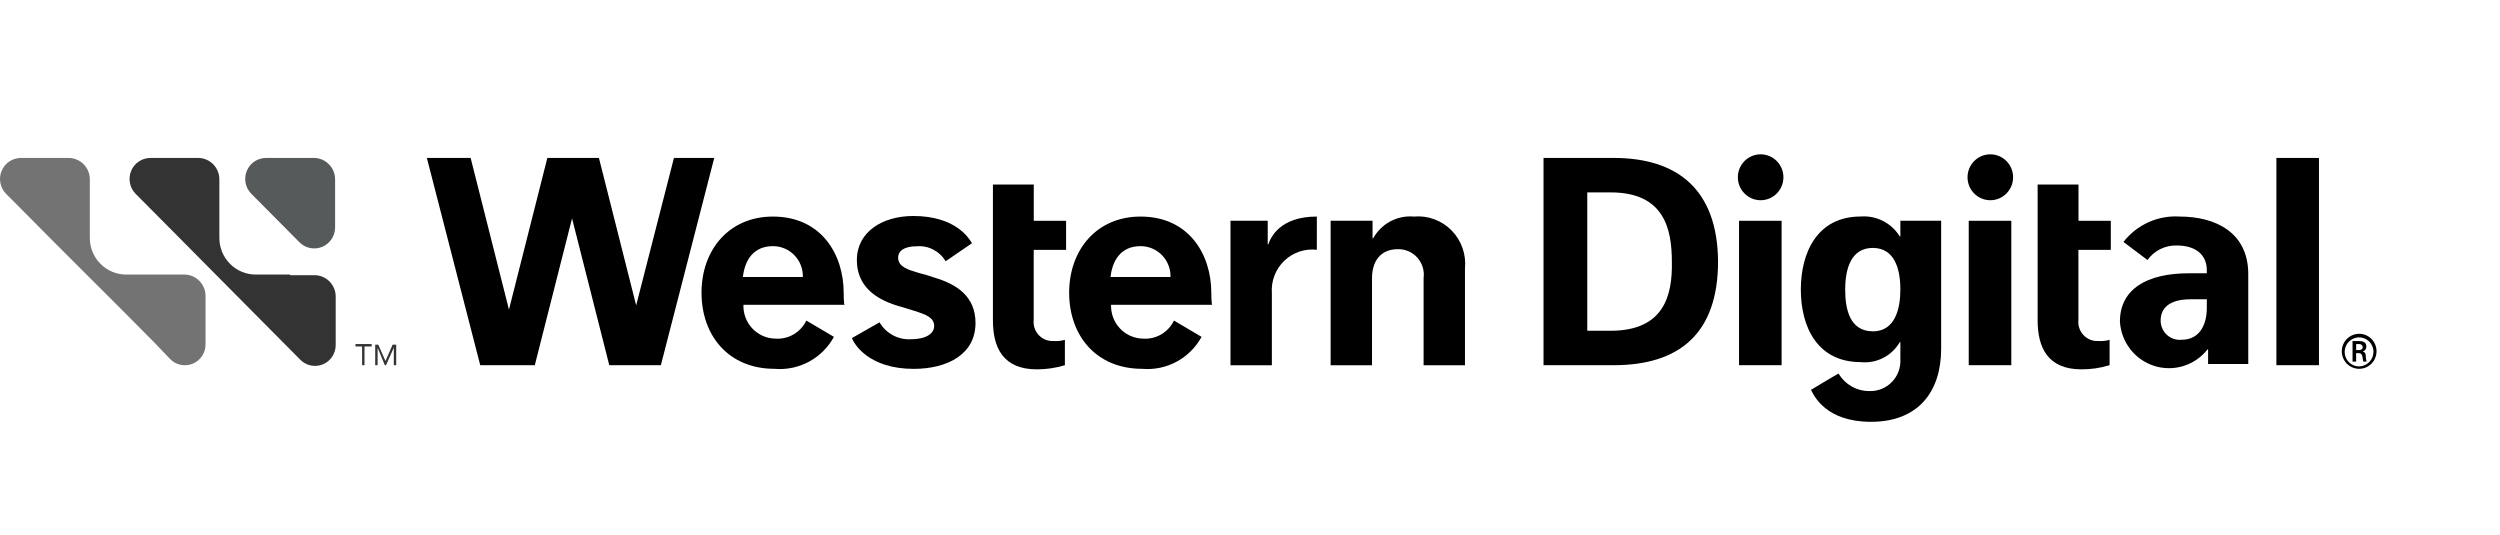 <svg width="243" height="52" viewBox="0 0 243 52" fill="none" xmlns="http://www.w3.org/2000/svg">
<path d="M96.518 17.936H100.482V21.46H103.623V24.284H100.476V31.092C100.446 31.359 100.475 31.629 100.559 31.884C100.644 32.139 100.782 32.372 100.965 32.568C101.148 32.764 101.372 32.917 101.619 33.017C101.867 33.117 102.133 33.161 102.399 33.147C102.773 33.173 103.147 33.133 103.507 33.03V35.495C102.619 35.768 101.695 35.905 100.767 35.9C97.502 35.9 96.512 33.786 96.512 31.143V17.936" fill="black"/>
<path d="M133.302 21.455H129.338V35.502H133.36V27.04C133.36 25.337 134.234 24.221 135.867 24.221C136.224 24.211 136.579 24.28 136.908 24.422C137.236 24.564 137.53 24.777 137.768 25.045C138.007 25.314 138.184 25.631 138.289 25.975C138.393 26.32 138.422 26.683 138.374 27.04V35.502H142.395V26.101C142.462 25.426 142.38 24.744 142.156 24.104C141.931 23.464 141.569 22.882 141.095 22.399C140.621 21.917 140.047 21.546 139.415 21.312C138.782 21.079 138.106 20.989 137.435 21.05C136.642 20.979 135.846 21.141 135.143 21.516C134.44 21.891 133.859 22.463 133.471 23.163H133.413V21.455H133.302Z" fill="black"/>
<path d="M127.998 21.05C124.378 21.05 123.509 23.105 123.276 23.751H123.222V21.455H119.603V35.502H123.625V28.508C123.581 27.926 123.666 27.342 123.873 26.797C124.08 26.252 124.404 25.76 124.822 25.356C125.24 24.952 125.741 24.646 126.29 24.46C126.838 24.274 127.421 24.212 127.996 24.279L127.998 21.05Z" fill="black"/>
<path d="M91.914 25.395L94.478 23.639C94.128 23.051 92.788 20.995 88.766 20.995C85.793 20.995 83.287 22.523 83.287 25.282C83.287 27.808 85.094 29.041 87.135 29.687C87.718 29.863 88.358 30.04 88.877 30.215C89.984 30.568 90.801 30.861 90.801 31.683C90.801 32.446 89.984 32.976 88.522 32.976C87.916 33.007 87.313 32.87 86.778 32.58C86.244 32.289 85.799 31.858 85.491 31.331L82.81 32.858C83.043 33.504 84.5 35.854 88.814 35.854C92.079 35.854 94.819 34.444 94.819 31.397C94.819 28.813 93.011 27.638 90.855 26.992C90.338 26.809 89.813 26.652 89.281 26.522C88.29 26.229 87.299 25.935 87.299 25.054C87.299 24.349 87.94 23.939 89.106 23.939C89.663 23.892 90.221 24.004 90.717 24.261C91.213 24.519 91.628 24.911 91.914 25.395Z" fill="black"/>
<path d="M65.507 15.352L61.835 29.683L58.216 15.352H53.202L49.471 30.093L45.746 15.352H41.491L46.679 35.497H51.983L55.603 21.227L59.222 35.497H64.236L69.424 15.352H65.507Z" fill="black"/>
<path d="M82.004 28.45C82.004 24.75 79.847 21.05 75.126 21.05C70.871 21.05 68.188 24.28 68.188 28.45C68.188 32.619 70.812 35.85 75.293 35.85C76.449 35.949 77.609 35.708 78.632 35.157C79.655 34.605 80.498 33.767 81.058 32.743L78.376 31.158C78.104 31.723 77.67 32.193 77.129 32.506C76.589 32.819 75.967 32.961 75.346 32.914C74.928 32.905 74.516 32.812 74.134 32.642C73.752 32.471 73.408 32.225 73.121 31.919C72.834 31.613 72.61 31.253 72.463 30.859C72.315 30.465 72.247 30.046 72.262 29.625H82.114C82.004 29.683 82.004 28.508 82.004 28.45ZM72.21 26.922C72.384 25.337 73.201 23.926 75.124 23.926C75.513 23.924 75.897 24.001 76.256 24.151C76.614 24.302 76.939 24.523 77.211 24.803C77.483 25.082 77.696 25.414 77.838 25.778C77.98 26.142 78.049 26.531 78.039 26.922H72.21Z" fill="black"/>
<path d="M117.738 28.45C117.738 24.75 115.581 21.05 110.86 21.05C106.605 21.05 103.922 24.28 103.922 28.45C103.922 32.619 106.546 35.85 111.027 35.85C112.183 35.949 113.343 35.708 114.366 35.157C115.389 34.605 116.232 33.767 116.792 32.743L114.111 31.158C113.838 31.723 113.404 32.193 112.863 32.506C112.323 32.819 111.701 32.961 111.08 32.914C110.662 32.905 110.25 32.812 109.868 32.642C109.486 32.471 109.142 32.225 108.855 31.919C108.568 31.613 108.344 31.253 108.197 30.859C108.049 30.465 107.981 30.046 107.996 29.625H117.848C117.738 29.683 117.738 28.508 117.738 28.45ZM107.944 26.922C108.118 25.337 108.935 23.926 110.858 23.926C111.247 23.924 111.632 24.001 111.99 24.151C112.348 24.302 112.673 24.523 112.945 24.803C113.217 25.082 113.43 25.414 113.572 25.778C113.715 26.142 113.783 26.531 113.773 26.922H107.944Z" fill="black"/>
<path d="M198.065 17.936H202.029V21.46H205.17V24.284H202.022V31.092C201.993 31.359 202.021 31.629 202.106 31.884C202.19 32.139 202.329 32.372 202.512 32.568C202.695 32.764 202.918 32.917 203.166 33.017C203.413 33.117 203.68 33.161 203.946 33.147C204.319 33.173 204.694 33.133 205.053 33.03V35.495C204.165 35.768 203.242 35.905 202.313 35.9C199.049 35.9 198.058 33.786 198.058 31.143V17.936" fill="black"/>
<path d="M156.852 15.352H150.031V35.497H156.852C163.206 35.497 166.995 32.444 166.995 25.396C166.936 18.406 163.035 15.352 156.852 15.352ZM156.561 32.149H154.282V18.701H156.561C161.749 18.701 162.506 22.225 162.506 25.454C162.564 28.625 161.807 32.149 156.56 32.149H156.561Z" fill="black"/>
<path d="M225.403 15.352H221.265V35.497H225.403V15.352Z" fill="black"/>
<path d="M229.31 32.444C228.975 32.444 228.648 32.544 228.37 32.731C228.092 32.918 227.876 33.184 227.748 33.495C227.62 33.806 227.586 34.149 227.652 34.479C227.717 34.809 227.878 35.113 228.114 35.351C228.351 35.589 228.652 35.752 228.98 35.817C229.308 35.883 229.648 35.849 229.957 35.72C230.265 35.591 230.529 35.373 230.715 35.093C230.901 34.813 231 34.484 231 34.147C231 33.695 230.821 33.262 230.505 32.943C230.188 32.623 229.758 32.444 229.31 32.444ZM229.31 35.615C229.033 35.616 228.762 35.535 228.531 35.381C228.3 35.227 228.119 35.008 228.012 34.75C227.905 34.493 227.876 34.21 227.929 33.936C227.982 33.662 228.114 33.41 228.309 33.212C228.504 33.014 228.753 32.879 229.024 32.823C229.295 32.767 229.577 32.794 229.833 32.9C230.089 33.006 230.309 33.185 230.464 33.417C230.618 33.648 230.701 33.92 230.702 34.2C230.699 34.572 230.552 34.928 230.291 35.192C230.031 35.457 229.679 35.608 229.31 35.615Z" fill="black"/>
<path d="M229.95 34.557C229.956 34.466 229.931 34.376 229.878 34.302C229.824 34.228 229.747 34.175 229.66 34.152C229.763 34.128 229.855 34.067 229.919 33.981C229.983 33.895 230.015 33.789 230.009 33.682C230.009 33.277 229.718 33.154 229.31 33.154H228.667V35.15H229.017V34.322H229.251C229.484 34.322 229.601 34.44 229.653 34.792C229.662 34.911 229.682 35.029 229.712 35.145H230.062C230.008 35.144 229.95 34.792 229.95 34.557ZM229.31 34.029H229.019V33.442H229.31C229.394 33.436 229.478 33.463 229.543 33.517C229.608 33.572 229.65 33.65 229.66 33.735C229.658 33.91 229.542 34.028 229.308 34.028L229.31 34.029Z" fill="black"/>
<path d="M184.716 21.455V22.982H184.658C184.263 22.341 183.701 21.821 183.033 21.48C182.365 21.138 181.617 20.987 180.87 21.044C176.615 21.044 175.041 24.568 175.041 28.15C175.041 31.732 176.615 35.198 180.87 35.198C181.619 35.275 182.375 35.133 183.046 34.789C183.718 34.446 184.278 33.914 184.658 33.259H184.716V34.904C184.74 35.309 184.68 35.715 184.541 36.096C184.402 36.476 184.185 36.824 183.906 37.115C183.626 37.407 183.29 37.638 182.917 37.792C182.545 37.946 182.145 38.021 181.742 38.011C181.133 38.022 180.532 37.87 179.999 37.57C179.467 37.271 179.023 36.836 178.711 36.308C178.361 36.483 176.03 37.894 176.03 37.894C176.321 38.481 177.487 41 181.859 41C186.464 41 188.68 38.064 188.68 33.893V21.455H184.716ZM182.035 32.202C179.756 32.202 179.353 29.971 179.353 28.15C179.353 26.094 179.937 24.098 182.035 24.098C184.133 24.098 184.716 26.094 184.716 28.15C184.716 29.918 184.249 32.209 182.035 32.209V32.202Z" fill="black"/>
<path d="M211.88 21.05C210.836 20.98 209.791 21.168 208.836 21.598C207.881 22.028 207.045 22.686 206.401 23.516L208.732 25.272C209.058 24.82 209.489 24.456 209.987 24.21C210.485 23.964 211.035 23.845 211.589 23.862C213.396 23.862 214.503 24.742 214.503 26.27V26.563H212.76C208.68 26.563 206.057 28.09 206.057 31.262C206.115 32.235 206.464 33.168 207.059 33.936C207.654 34.705 208.467 35.273 209.39 35.566C210.312 35.859 211.302 35.863 212.227 35.577C213.152 35.29 213.968 34.728 214.569 33.963H214.626V35.38H218.531V26.629C218.525 22.577 215.319 21.05 211.88 21.05ZM214.503 29.918C214.503 31.563 213.803 33.024 212.055 33.024C211.796 33.051 211.534 33.021 211.286 32.939C211.038 32.856 210.811 32.722 210.618 32.544C210.426 32.367 210.273 32.151 210.169 31.91C210.065 31.669 210.012 31.408 210.015 31.146C210.015 29.971 210.831 29.09 212.929 29.09H214.503V29.918Z" fill="black"/>
<path d="M173.173 21.46H169.035V35.497H173.173V21.46Z" fill="black"/>
<path d="M171.133 19.462C172.356 19.462 173.348 18.464 173.348 17.231C173.348 15.999 172.356 15 171.133 15C169.91 15 168.918 15.999 168.918 17.231C168.918 18.464 169.91 19.462 171.133 19.462Z" fill="black"/>
<path d="M195.499 21.46H191.361V35.497H195.499V21.46Z" fill="black"/>
<path d="M193.459 19.462C194.682 19.462 195.673 18.464 195.673 17.231C195.673 15.999 194.682 15 193.459 15C192.236 15 191.244 15.999 191.244 17.231C191.244 18.464 192.236 19.462 193.459 19.462Z" fill="black"/>
<path d="M25.868 15.352H30.532C31.071 15.359 31.586 15.578 31.967 15.962C32.348 16.346 32.565 16.865 32.572 17.408V22.106C32.572 22.507 32.454 22.899 32.234 23.234C32.014 23.568 31.701 23.83 31.334 23.986C30.967 24.143 30.563 24.187 30.172 24.114C29.78 24.041 29.419 23.853 29.132 23.574L24.468 18.875C24.173 18.594 23.968 18.23 23.881 17.831C23.794 17.431 23.828 17.014 23.979 16.634C24.13 16.254 24.39 15.929 24.727 15.7C25.064 15.472 25.462 15.351 25.868 15.352Z" fill="#575A5A"/>
<path d="M15.608 26.687H12.287C11.819 26.69 11.355 26.6 10.922 26.421C10.49 26.242 10.097 25.978 9.766 25.645C9.435 25.312 9.173 24.916 8.996 24.48C8.818 24.044 8.728 23.576 8.731 23.105V17.408C8.725 16.865 8.507 16.346 8.126 15.961C7.744 15.577 7.229 15.359 6.69 15.352H2.027C1.629 15.353 1.24 15.472 0.908 15.693C0.576 15.915 0.316 16.23 0.161 16.6C0.005 16.969 -0.039 17.377 0.034 17.771C0.107 18.166 0.293 18.53 0.57 18.818L2.381 20.639L4.829 23.105L4.887 23.163L5.289 23.569L11.876 30.146L12.46 30.734L12.634 30.909L15.082 33.376L16.539 34.903C16.822 35.191 17.184 35.387 17.579 35.466C17.973 35.544 18.382 35.502 18.753 35.344C19.123 35.186 19.438 34.919 19.657 34.579C19.875 34.239 19.987 33.84 19.979 33.435V28.743C19.972 28.2 19.755 27.681 19.374 27.297C18.993 26.913 18.477 26.694 17.938 26.687H15.608Z" fill="#737373"/>
<path d="M28.199 26.687H24.877C24.409 26.69 23.946 26.6 23.513 26.421C23.08 26.242 22.687 25.978 22.357 25.645C22.026 25.312 21.764 24.916 21.586 24.48C21.409 24.044 21.319 23.576 21.322 23.105V17.408C21.315 16.865 21.098 16.346 20.717 15.961C20.335 15.577 19.82 15.359 19.28 15.352H14.618C14.22 15.353 13.83 15.472 13.498 15.693C13.166 15.915 12.907 16.23 12.751 16.6C12.596 16.969 12.552 17.377 12.625 17.771C12.697 18.166 12.884 18.53 13.161 18.818L14.972 20.639L17.42 23.105L17.477 23.163L17.879 23.569L24.468 30.21L25.051 30.797L25.226 30.973L27.674 33.439L29.19 34.967C29.473 35.255 29.835 35.451 30.23 35.529C30.624 35.608 31.033 35.565 31.404 35.407C31.774 35.249 32.089 34.983 32.307 34.642C32.526 34.302 32.638 33.904 32.63 33.498V28.802C32.623 28.259 32.406 27.74 32.025 27.356C31.643 26.972 31.128 26.753 30.589 26.747H28.199V26.687Z" fill="#333333"/>
<path d="M36.069 33.677H35.429V35.498H35.196V33.677H34.553V33.442H36.127V33.677H36.069Z" fill="#333333"/>
<path d="M36.418 33.5H36.768L37.468 35.086L38.161 33.5H38.511V35.496H38.278V33.793L37.52 35.496H37.403L36.704 33.793V35.496H36.47V33.5H36.418Z" fill="#333333"/>
</svg>
